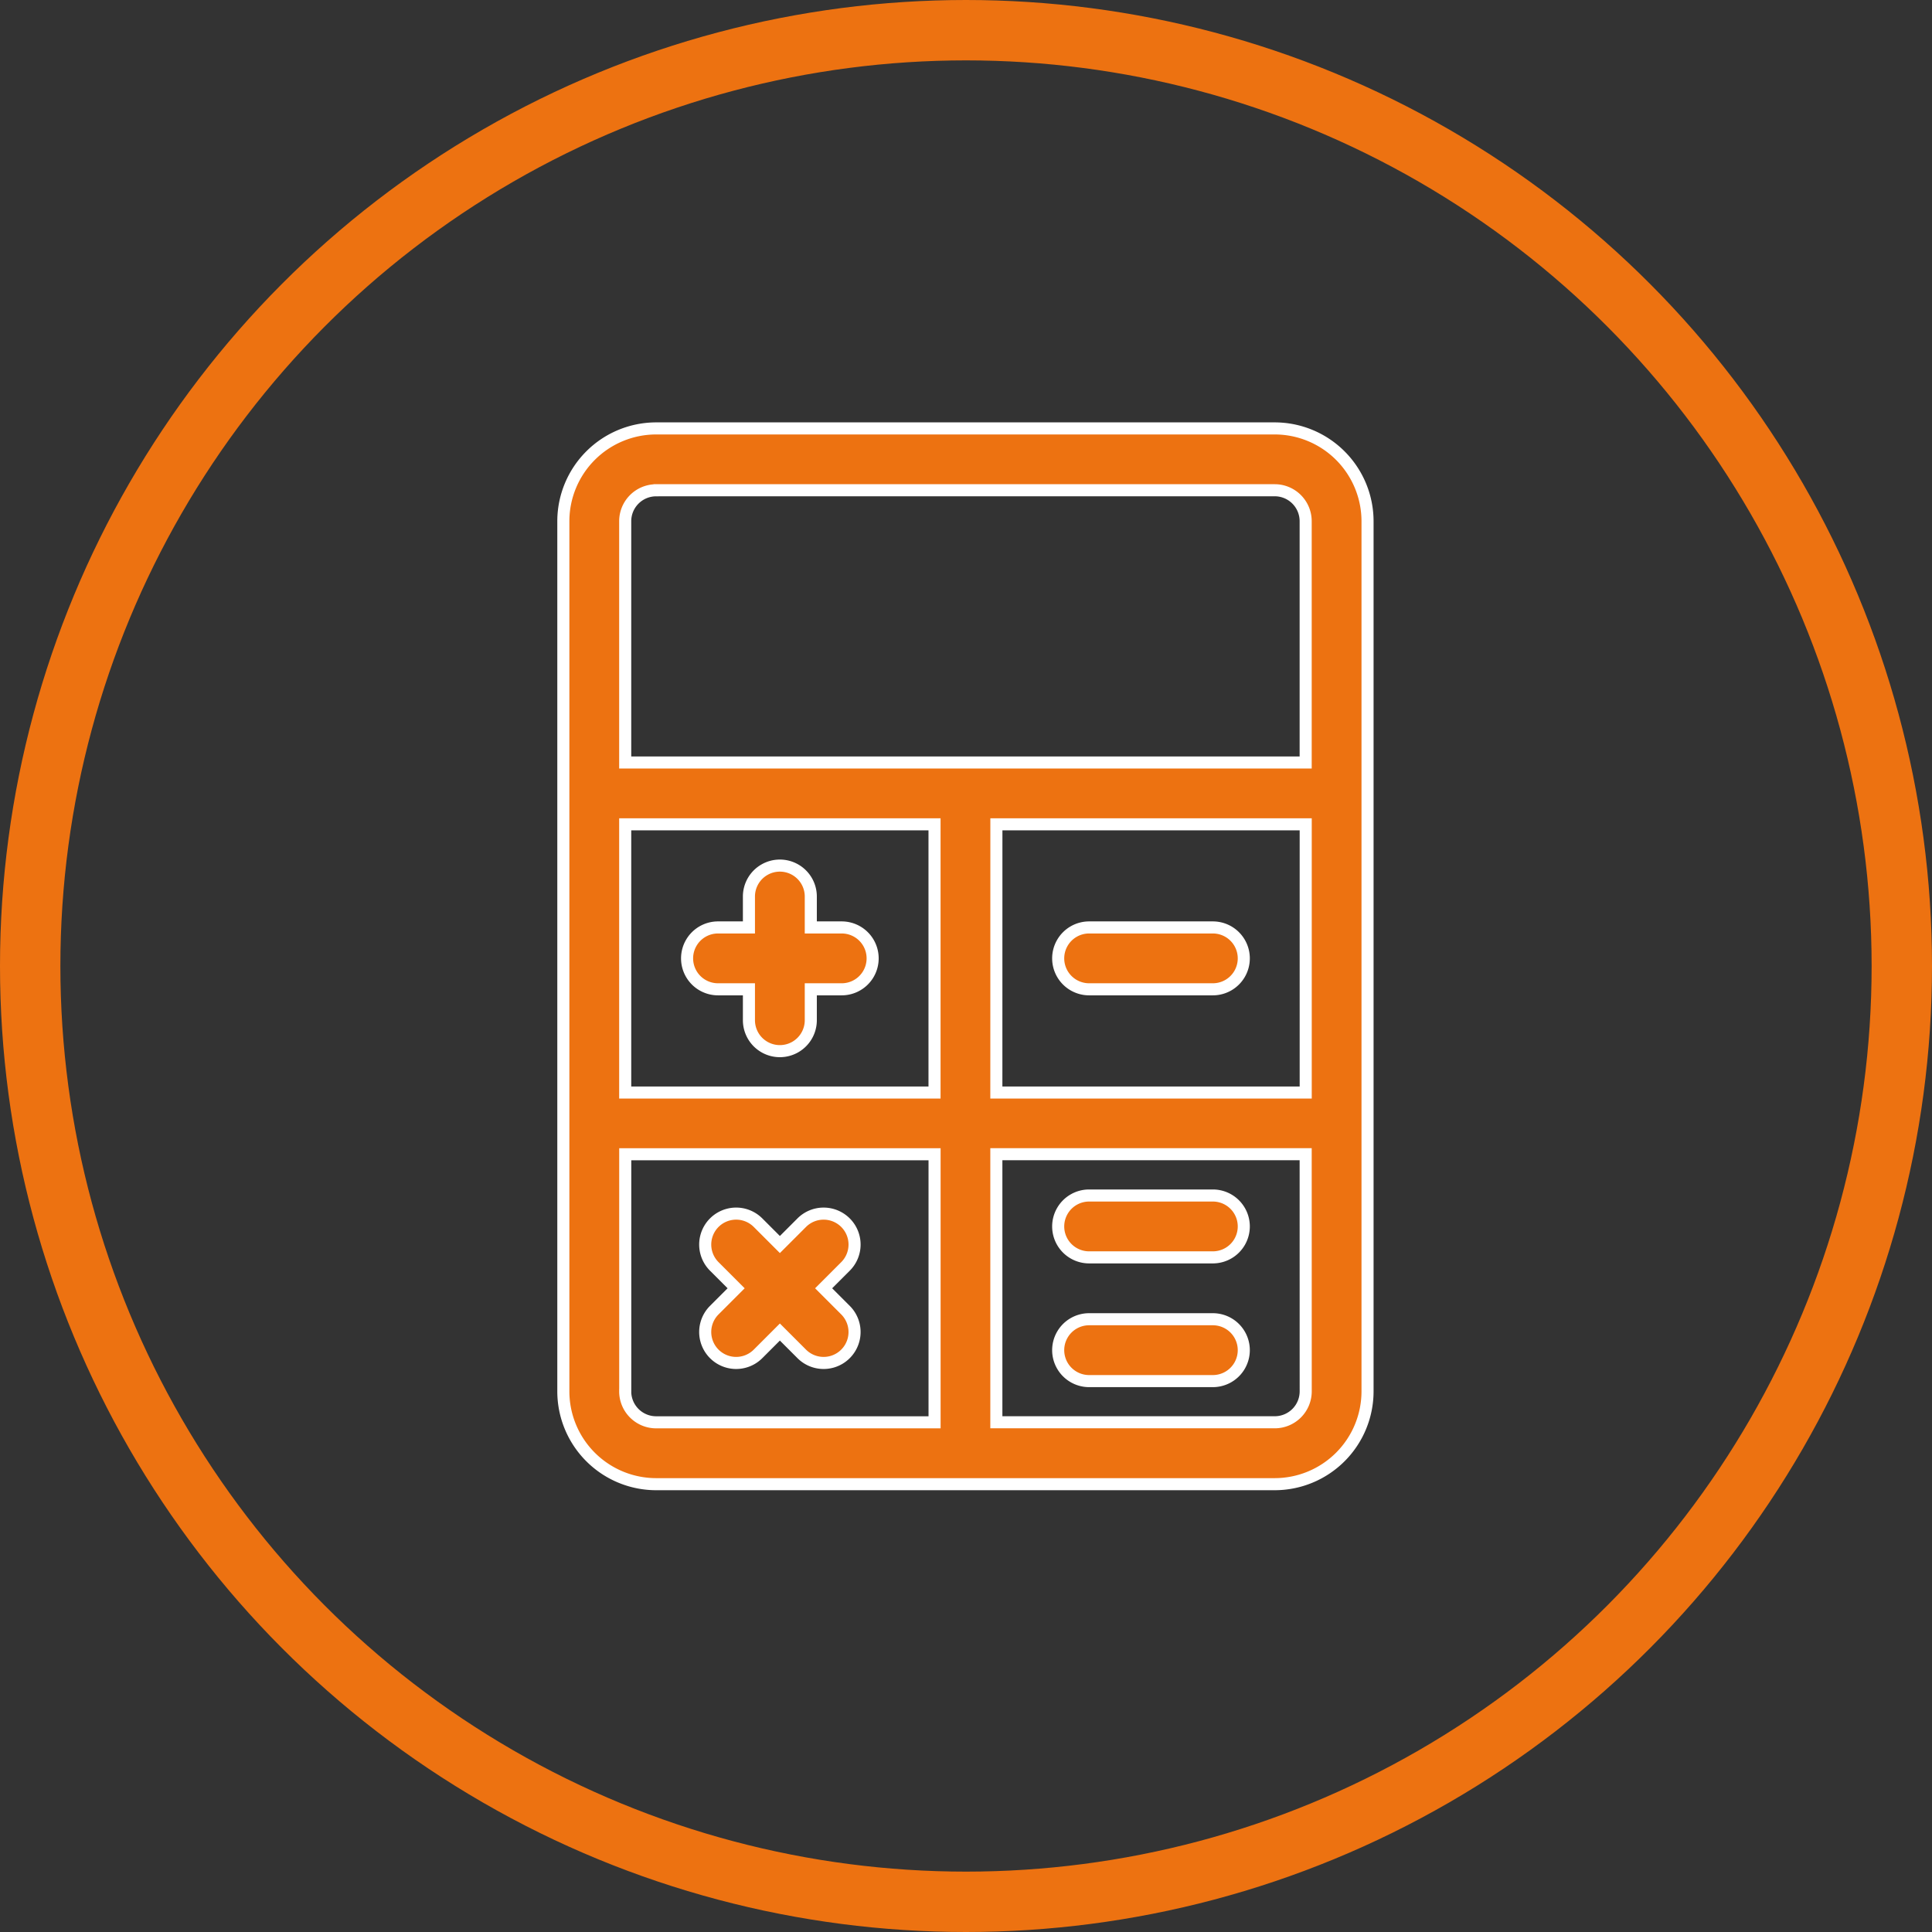 <svg xmlns="http://www.w3.org/2000/svg" width="48" height="48" viewBox="0 0 48 48">
  <rect x="0" y="0" width="48" height="48" fill="#333333" stroke="none"/>
  <g id="Group_1152" data-name="Group 1152" transform="translate(-442 -2034)">
    <g id="Ellipse_47" data-name="Ellipse 47" transform="translate(442 2034)" fill="none" stroke="#ed7211" stroke-width="1.5">
      <circle cx="24" cy="24" r="24" stroke="none"/>
      <circle cx="24" cy="24" r="23.25" fill="none"/>
    </g>
    <g id="calculator" transform="translate(394.996 2044.644)">
      <path id="Path_622" data-name="Path 622" d="M78.675,0H63.305A2.308,2.308,0,0,0,61,2.305V23.925a2.308,2.308,0,0,0,2.305,2.305H78.675a2.308,2.308,0,0,0,2.305-2.305V2.305A2.308,2.308,0,0,0,78.675,0ZM62.537,9.836h7.685V16.5H62.537Zm9.222,0h7.685V16.5H71.758Zm-8.453-8.3H78.675a.769.769,0,0,1,.768.768V8.3H62.537V2.305A.769.769,0,0,1,63.305,1.537Zm-.768,22.388V18.033h7.685v6.66H63.305A.769.769,0,0,1,62.537,23.925Zm16.906,0a.769.769,0,0,1-.768.768H71.758v-6.66h7.685Z" fill="#ed7211" stroke="#fff" stroke-width="0.3"/>
      <path id="Path_623" data-name="Path 623" d="M304.842,242h-3.074a.768.768,0,0,0,0,1.537h3.074a.768.768,0,1,0,0-1.537Z" transform="translate(-227.705 -229.602)" fill="#ed7211" stroke="#fff" stroke-width="0.3"/>
      <path id="Path_624" data-name="Path 624" d="M301.768,433.537h3.074a.768.768,0,1,0,0-1.537h-3.074a.768.768,0,0,0,0,1.537Z" transform="translate(-227.705 -409.868)" fill="#ed7211" stroke="#fff" stroke-width="0.3"/>
      <path id="Path_625" data-name="Path 625" d="M301.768,373.537h3.074a.768.768,0,1,0,0-1.537h-3.074a.768.768,0,0,0,0,1.537Z" transform="translate(-227.705 -352.942)" fill="#ed7211" stroke="#fff" stroke-width="0.3"/>
      <path id="Path_626" data-name="Path 626" d="M124.842,213.537h-.768v-.768a.768.768,0,0,0-1.537,0v.768h-.768a.768.768,0,1,0,0,1.537h.768v.768a.768.768,0,0,0,1.537,0v-.768h.768a.768.768,0,1,0,0-1.537Z" transform="translate(-56.926 -201.139)" fill="#ed7211" stroke="#fff" stroke-width="0.3"/>
      <path id="Path_627" data-name="Path 627" d="M133.273,381.013a.769.769,0,0,0-1.087,0l-.543.543-.543-.543a.768.768,0,1,0-1.087,1.087l.543.543-.543.543a.768.768,0,1,0,1.087,1.087l.543-.543.543.543a.768.768,0,1,0,1.087-1.087l-.543-.543.543-.543A.768.768,0,0,0,133.273,381.013Z" transform="translate(-65.263 -361.28)" fill="#ed7211" stroke="#fff" stroke-width="0.3"/>
    </g>
  </g>
</svg>
